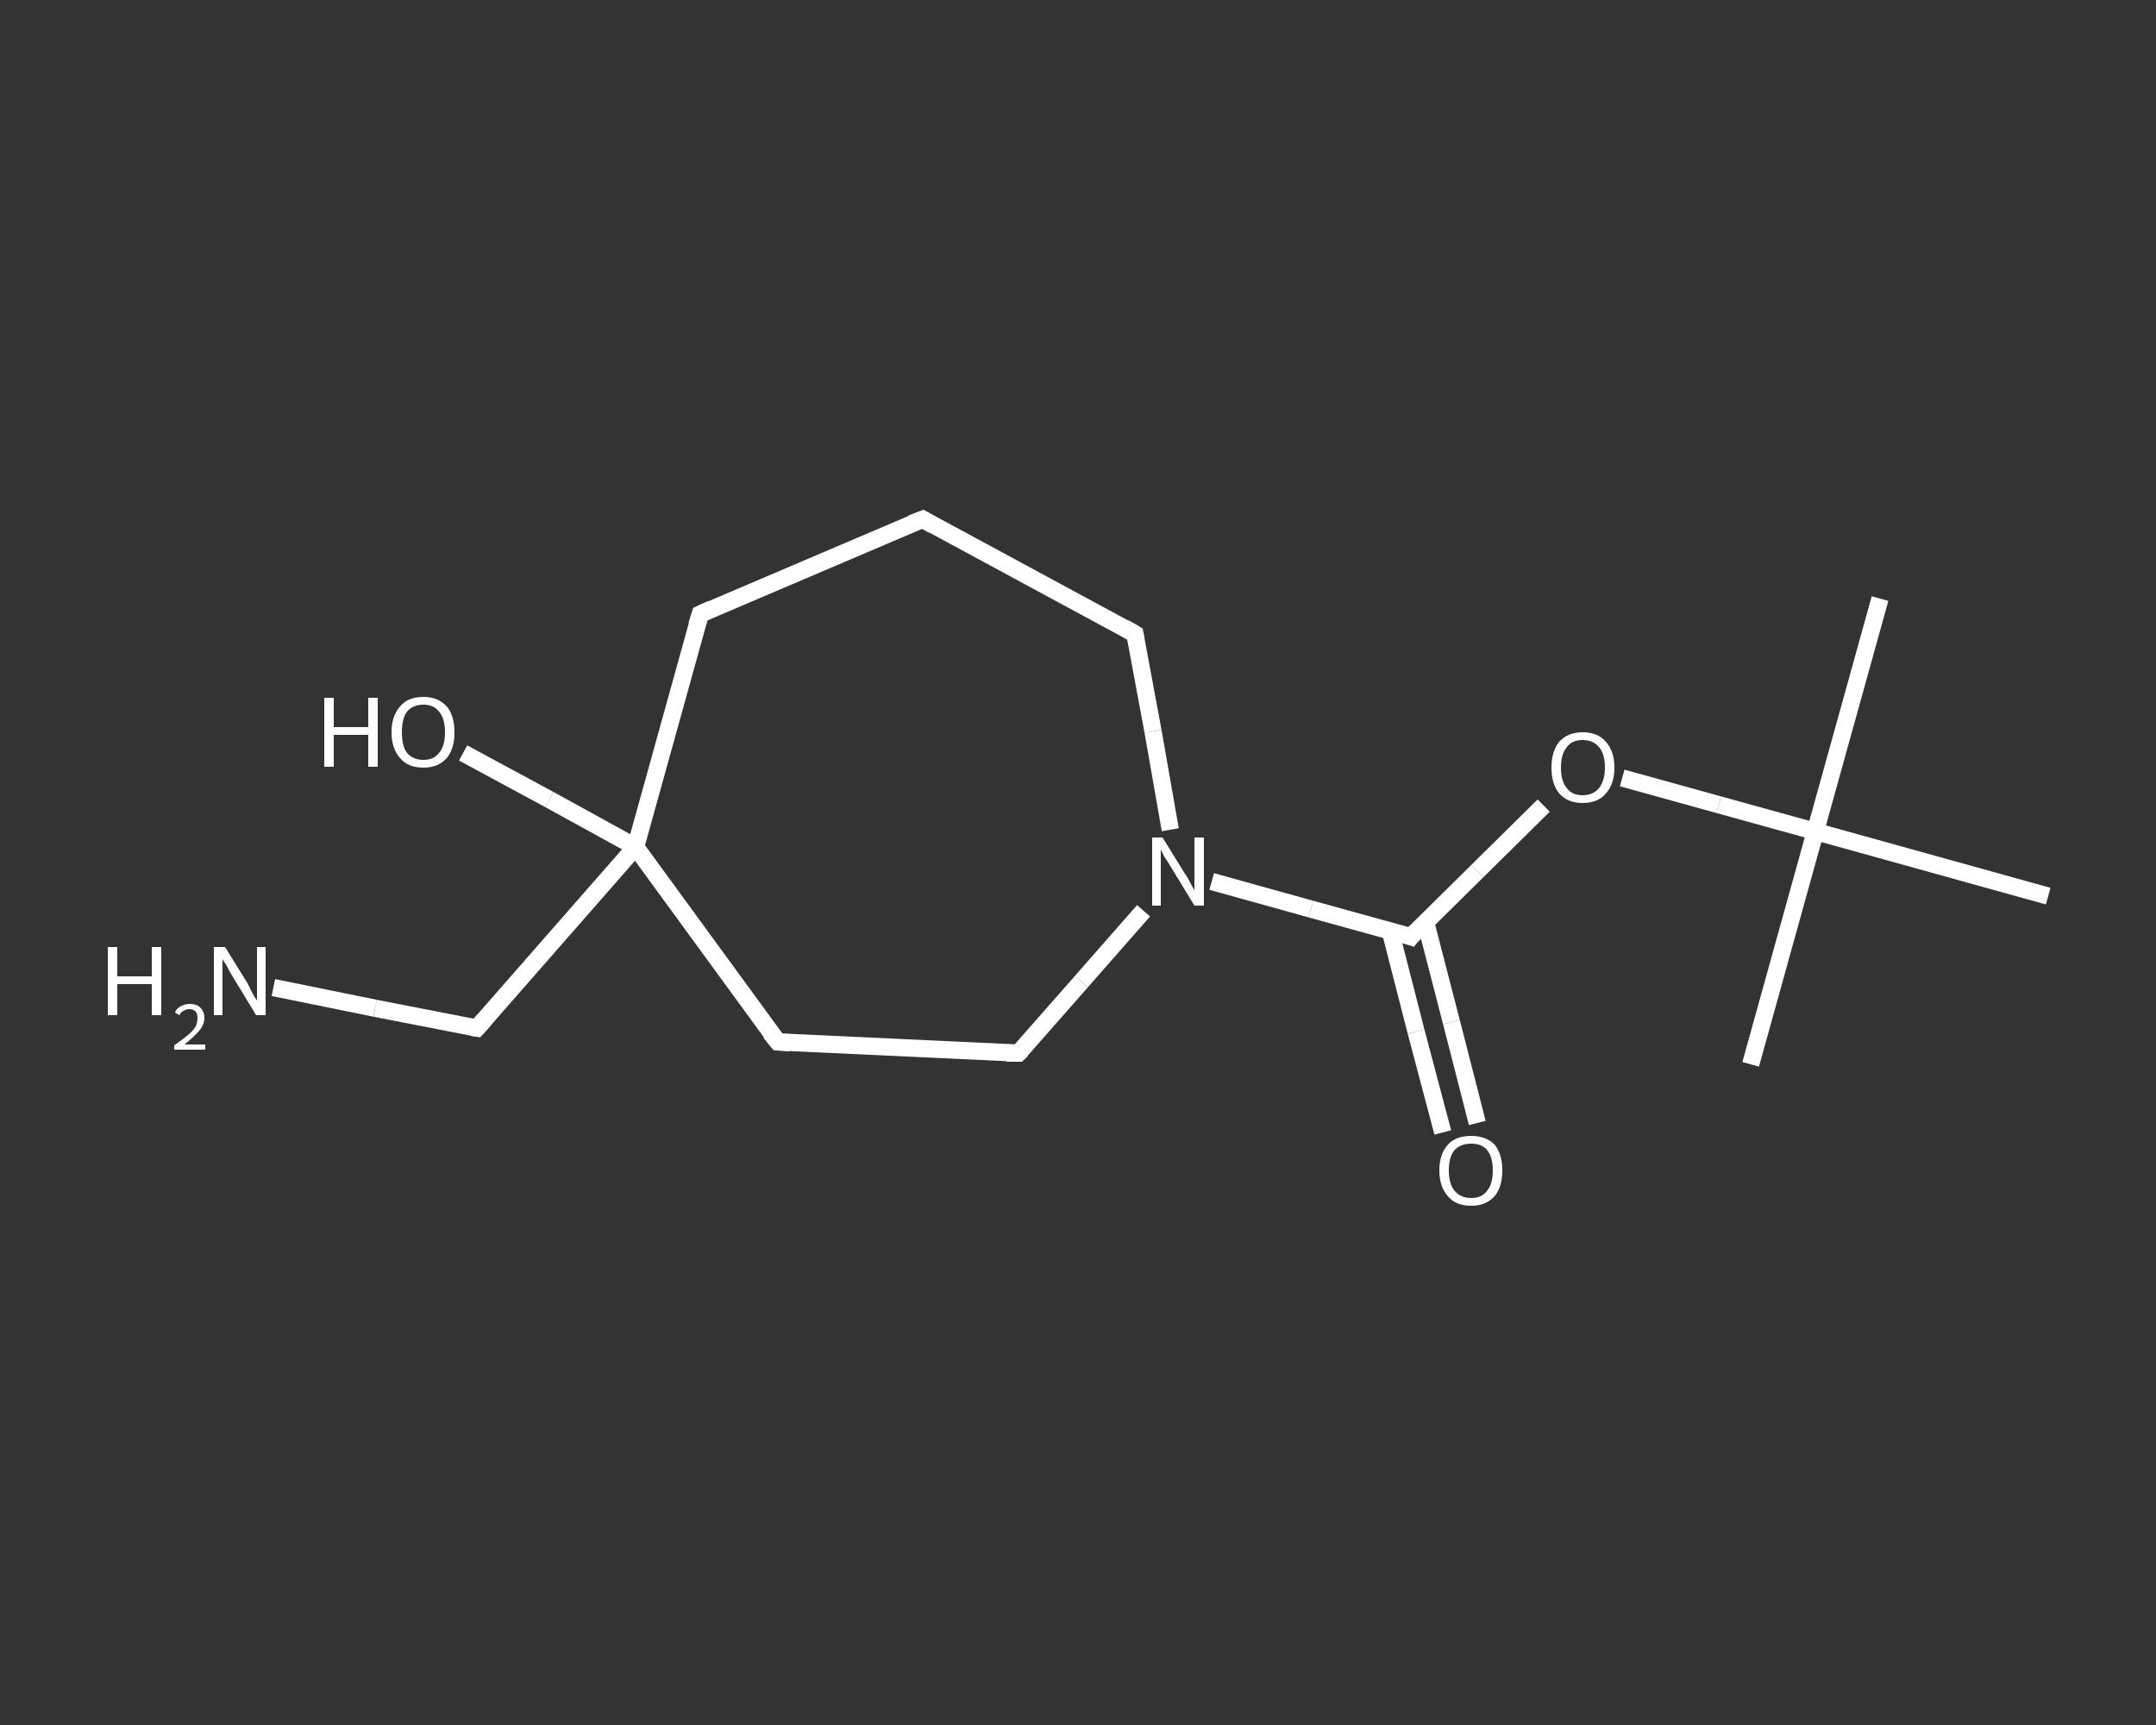 <?xml version='1.0' encoding='iso-8859-1'?>
<svg version='1.1' baseProfile='full'
              xmlns='http://www.w3.org/2000/svg'
                      xmlns:rdkit='http://www.rdkit.org/xml'
                      xmlns:xlink='http://www.w3.org/1999/xlink'
                  xml:space='preserve'
width='250px' height='200px' viewBox='0 0 250 200'>
<rect x="0" y="0" width="250" height="200" fill="#333333" stroke="none"/>
<!-- END OF HEADER -->
<rect style='opacity:1.0;fill:transparent;stroke:none' width='250.0' height='200.0' x='0.0' y='0.0'> </rect>
<path class='bond-0 atom-0 atom-1' d='M 218.0,69.4 L 210.5,96.4' style='fill:none;fill-rule:evenodd;stroke:#FFFFFF;stroke-width:2.0px;stroke-linecap:butt;stroke-linejoin:miter;stroke-opacity:1' />
<path class='bond-1 atom-1 atom-2' d='M 210.5,96.4 L 203.0,123.4' style='fill:none;fill-rule:evenodd;stroke:#FFFFFF;stroke-width:2.0px;stroke-linecap:butt;stroke-linejoin:miter;stroke-opacity:1' />
<path class='bond-2 atom-1 atom-3' d='M 210.5,96.4 L 237.5,103.9' style='fill:none;fill-rule:evenodd;stroke:#FFFFFF;stroke-width:2.0px;stroke-linecap:butt;stroke-linejoin:miter;stroke-opacity:1' />
<path class='bond-3 atom-1 atom-4' d='M 210.5,96.4 L 199.3,93.3' style='fill:none;fill-rule:evenodd;stroke:#FFFFFF;stroke-width:2.0px;stroke-linecap:butt;stroke-linejoin:miter;stroke-opacity:1' />
<path class='bond-3 atom-1 atom-4' d='M 199.3,93.3 L 188.1,90.2' style='fill:none;fill-rule:evenodd;stroke:#FFFFFF;stroke-width:2.0px;stroke-linecap:butt;stroke-linejoin:miter;stroke-opacity:1' />
<path class='bond-4 atom-4 atom-5' d='M 179.0,93.4 L 171.3,101.0' style='fill:none;fill-rule:evenodd;stroke:#FFFFFF;stroke-width:2.0px;stroke-linecap:butt;stroke-linejoin:miter;stroke-opacity:1' />
<path class='bond-4 atom-4 atom-5' d='M 171.3,101.0 L 163.6,108.6' style='fill:none;fill-rule:evenodd;stroke:#FFFFFF;stroke-width:2.0px;stroke-linecap:butt;stroke-linejoin:miter;stroke-opacity:1' />
<path class='bond-5 atom-5 atom-6' d='M 161.2,107.9 L 164.2,119.6' style='fill:none;fill-rule:evenodd;stroke:#FFFFFF;stroke-width:2.0px;stroke-linecap:butt;stroke-linejoin:miter;stroke-opacity:1' />
<path class='bond-5 atom-5 atom-6' d='M 164.2,119.6 L 167.3,131.3' style='fill:none;fill-rule:evenodd;stroke:#FFFFFF;stroke-width:2.0px;stroke-linecap:butt;stroke-linejoin:miter;stroke-opacity:1' />
<path class='bond-5 atom-5 atom-6' d='M 165.3,106.9 L 168.3,118.5' style='fill:none;fill-rule:evenodd;stroke:#FFFFFF;stroke-width:2.0px;stroke-linecap:butt;stroke-linejoin:miter;stroke-opacity:1' />
<path class='bond-5 atom-5 atom-6' d='M 168.3,118.5 L 171.3,130.2' style='fill:none;fill-rule:evenodd;stroke:#FFFFFF;stroke-width:2.0px;stroke-linecap:butt;stroke-linejoin:miter;stroke-opacity:1' />
<path class='bond-6 atom-5 atom-7' d='M 163.6,108.6 L 152.0,105.4' style='fill:none;fill-rule:evenodd;stroke:#FFFFFF;stroke-width:2.0px;stroke-linecap:butt;stroke-linejoin:miter;stroke-opacity:1' />
<path class='bond-6 atom-5 atom-7' d='M 152.0,105.4 L 140.5,102.2' style='fill:none;fill-rule:evenodd;stroke:#FFFFFF;stroke-width:2.0px;stroke-linecap:butt;stroke-linejoin:miter;stroke-opacity:1' />
<path class='bond-7 atom-7 atom-8' d='M 135.7,96.2 L 133.7,84.8' style='fill:none;fill-rule:evenodd;stroke:#FFFFFF;stroke-width:2.0px;stroke-linecap:butt;stroke-linejoin:miter;stroke-opacity:1' />
<path class='bond-7 atom-7 atom-8' d='M 133.7,84.8 L 131.6,73.5' style='fill:none;fill-rule:evenodd;stroke:#FFFFFF;stroke-width:2.0px;stroke-linecap:butt;stroke-linejoin:miter;stroke-opacity:1' />
<path class='bond-8 atom-8 atom-9' d='M 131.6,73.5 L 107.0,60.2' style='fill:none;fill-rule:evenodd;stroke:#FFFFFF;stroke-width:2.0px;stroke-linecap:butt;stroke-linejoin:miter;stroke-opacity:1' />
<path class='bond-9 atom-9 atom-10' d='M 107.0,60.2 L 81.2,71.2' style='fill:none;fill-rule:evenodd;stroke:#FFFFFF;stroke-width:2.0px;stroke-linecap:butt;stroke-linejoin:miter;stroke-opacity:1' />
<path class='bond-10 atom-10 atom-11' d='M 81.2,71.2 L 73.7,98.2' style='fill:none;fill-rule:evenodd;stroke:#FFFFFF;stroke-width:2.0px;stroke-linecap:butt;stroke-linejoin:miter;stroke-opacity:1' />
<path class='bond-11 atom-11 atom-12' d='M 73.7,98.2 L 63.7,92.7' style='fill:none;fill-rule:evenodd;stroke:#FFFFFF;stroke-width:2.0px;stroke-linecap:butt;stroke-linejoin:miter;stroke-opacity:1' />
<path class='bond-11 atom-11 atom-12' d='M 63.7,92.7 L 53.7,87.3' style='fill:none;fill-rule:evenodd;stroke:#FFFFFF;stroke-width:2.0px;stroke-linecap:butt;stroke-linejoin:miter;stroke-opacity:1' />
<path class='bond-12 atom-11 atom-13' d='M 73.7,98.2 L 55.3,119.2' style='fill:none;fill-rule:evenodd;stroke:#FFFFFF;stroke-width:2.0px;stroke-linecap:butt;stroke-linejoin:miter;stroke-opacity:1' />
<path class='bond-13 atom-13 atom-14' d='M 55.3,119.2 L 43.5,116.9' style='fill:none;fill-rule:evenodd;stroke:#FFFFFF;stroke-width:2.0px;stroke-linecap:butt;stroke-linejoin:miter;stroke-opacity:1' />
<path class='bond-13 atom-13 atom-14' d='M 43.5,116.9 L 31.7,114.5' style='fill:none;fill-rule:evenodd;stroke:#FFFFFF;stroke-width:2.0px;stroke-linecap:butt;stroke-linejoin:miter;stroke-opacity:1' />
<path class='bond-14 atom-11 atom-15' d='M 73.7,98.2 L 90.2,120.8' style='fill:none;fill-rule:evenodd;stroke:#FFFFFF;stroke-width:2.0px;stroke-linecap:butt;stroke-linejoin:miter;stroke-opacity:1' />
<path class='bond-15 atom-15 atom-16' d='M 90.2,120.8 L 118.1,122.1' style='fill:none;fill-rule:evenodd;stroke:#FFFFFF;stroke-width:2.0px;stroke-linecap:butt;stroke-linejoin:miter;stroke-opacity:1' />
<path class='bond-16 atom-16 atom-7' d='M 118.1,122.1 L 125.4,113.8' style='fill:none;fill-rule:evenodd;stroke:#FFFFFF;stroke-width:2.0px;stroke-linecap:butt;stroke-linejoin:miter;stroke-opacity:1' />
<path class='bond-16 atom-16 atom-7' d='M 125.4,113.8 L 132.6,105.6' style='fill:none;fill-rule:evenodd;stroke:#FFFFFF;stroke-width:2.0px;stroke-linecap:butt;stroke-linejoin:miter;stroke-opacity:1' />
<path d='M 163.9,108.2 L 163.6,108.6 L 163.0,108.4' style='fill:none;stroke:#FFFFFF;stroke-width:2.0px;stroke-linecap:butt;stroke-linejoin:miter;stroke-opacity:1;' />
<path d='M 131.7,74.1 L 131.6,73.5 L 130.4,72.8' style='fill:none;stroke:#FFFFFF;stroke-width:2.0px;stroke-linecap:butt;stroke-linejoin:miter;stroke-opacity:1;' />
<path d='M 108.2,60.9 L 107.0,60.2 L 105.7,60.7' style='fill:none;stroke:#FFFFFF;stroke-width:2.0px;stroke-linecap:butt;stroke-linejoin:miter;stroke-opacity:1;' />
<path d='M 82.5,70.6 L 81.2,71.2 L 80.8,72.5' style='fill:none;stroke:#FFFFFF;stroke-width:2.0px;stroke-linecap:butt;stroke-linejoin:miter;stroke-opacity:1;' />
<path d='M 56.2,118.2 L 55.3,119.2 L 54.7,119.1' style='fill:none;stroke:#FFFFFF;stroke-width:2.0px;stroke-linecap:butt;stroke-linejoin:miter;stroke-opacity:1;' />
<path d='M 89.3,119.7 L 90.2,120.8 L 91.6,120.9' style='fill:none;stroke:#FFFFFF;stroke-width:2.0px;stroke-linecap:butt;stroke-linejoin:miter;stroke-opacity:1;' />
<path d='M 116.7,122.1 L 118.1,122.1 L 118.5,121.7' style='fill:none;stroke:#FFFFFF;stroke-width:2.0px;stroke-linecap:butt;stroke-linejoin:miter;stroke-opacity:1;' />
<path class='atom-4' d='M 179.9 89.0
Q 179.9 87.1, 180.8 86.0
Q 181.8 84.9, 183.5 84.9
Q 185.3 84.9, 186.2 86.0
Q 187.2 87.1, 187.2 89.0
Q 187.2 90.9, 186.2 92.0
Q 185.3 93.1, 183.5 93.1
Q 181.8 93.1, 180.8 92.0
Q 179.9 90.9, 179.9 89.0
M 183.5 92.2
Q 184.7 92.2, 185.4 91.4
Q 186.1 90.5, 186.1 89.0
Q 186.1 87.4, 185.4 86.6
Q 184.7 85.8, 183.5 85.8
Q 182.3 85.8, 181.7 86.6
Q 181.0 87.4, 181.0 89.0
Q 181.0 90.6, 181.7 91.4
Q 182.3 92.2, 183.5 92.2
' fill='#FFFFFF'/>
<path class='atom-6' d='M 166.9 135.7
Q 166.9 133.8, 167.9 132.7
Q 168.8 131.7, 170.6 131.7
Q 172.3 131.7, 173.3 132.7
Q 174.2 133.8, 174.2 135.7
Q 174.2 137.6, 173.3 138.7
Q 172.3 139.8, 170.6 139.8
Q 168.8 139.8, 167.9 138.7
Q 166.9 137.6, 166.9 135.7
M 170.6 138.9
Q 171.8 138.9, 172.4 138.1
Q 173.1 137.3, 173.1 135.7
Q 173.1 134.1, 172.4 133.3
Q 171.8 132.6, 170.6 132.6
Q 169.4 132.6, 168.7 133.3
Q 168.0 134.1, 168.0 135.7
Q 168.0 137.3, 168.7 138.1
Q 169.4 138.9, 170.6 138.9
' fill='#FFFFFF'/>
<path class='atom-7' d='M 134.8 97.1
L 137.4 101.3
Q 137.7 101.7, 138.1 102.5
Q 138.5 103.2, 138.5 103.3
L 138.5 97.1
L 139.6 97.1
L 139.6 105.0
L 138.5 105.0
L 135.7 100.4
Q 135.4 99.9, 135.0 99.3
Q 134.7 98.7, 134.6 98.5
L 134.6 105.0
L 133.6 105.0
L 133.6 97.1
L 134.8 97.1
' fill='#FFFFFF'/>
<path class='atom-12' d='M 37.6 80.9
L 38.7 80.9
L 38.7 84.3
L 42.7 84.3
L 42.7 80.9
L 43.8 80.9
L 43.8 88.9
L 42.7 88.9
L 42.7 85.2
L 38.7 85.2
L 38.7 88.9
L 37.6 88.9
L 37.6 80.9
' fill='#FFFFFF'/>
<path class='atom-12' d='M 45.4 84.9
Q 45.4 83.0, 46.4 81.9
Q 47.3 80.8, 49.1 80.8
Q 50.8 80.8, 51.8 81.9
Q 52.7 83.0, 52.7 84.9
Q 52.7 86.8, 51.8 87.9
Q 50.8 89.0, 49.1 89.0
Q 47.3 89.0, 46.4 87.9
Q 45.4 86.8, 45.4 84.9
M 49.1 88.1
Q 50.3 88.1, 50.9 87.3
Q 51.6 86.5, 51.6 84.9
Q 51.6 83.3, 50.9 82.5
Q 50.3 81.7, 49.1 81.7
Q 47.9 81.7, 47.2 82.5
Q 46.6 83.3, 46.6 84.9
Q 46.6 86.5, 47.2 87.3
Q 47.9 88.1, 49.1 88.1
' fill='#FFFFFF'/>
<path class='atom-14' d='M 12.5 109.8
L 13.6 109.8
L 13.6 113.2
L 17.6 113.2
L 17.6 109.8
L 18.7 109.8
L 18.7 117.7
L 17.6 117.7
L 17.6 114.1
L 13.6 114.1
L 13.6 117.7
L 12.5 117.7
L 12.5 109.8
' fill='#FFFFFF'/>
<path class='atom-14' d='M 20.3 117.4
Q 20.4 117.0, 20.9 116.7
Q 21.4 116.4, 22.0 116.4
Q 22.8 116.4, 23.2 116.8
Q 23.7 117.3, 23.7 118.0
Q 23.7 118.8, 23.1 119.5
Q 22.5 120.2, 21.4 121.1
L 23.8 121.1
L 23.8 121.7
L 20.2 121.7
L 20.2 121.2
Q 21.2 120.5, 21.8 120.0
Q 22.4 119.5, 22.7 119.0
Q 22.9 118.5, 22.9 118.1
Q 22.9 117.5, 22.7 117.3
Q 22.4 117.0, 22.0 117.0
Q 21.6 117.0, 21.3 117.2
Q 21.0 117.3, 20.8 117.7
L 20.3 117.4
' fill='#FFFFFF'/>
<path class='atom-14' d='M 26.1 109.8
L 28.7 114.0
Q 28.9 114.4, 29.3 115.2
Q 29.7 115.9, 29.8 116.0
L 29.8 109.8
L 30.8 109.8
L 30.8 117.7
L 29.7 117.7
L 26.9 113.1
Q 26.6 112.6, 26.3 112.0
Q 25.9 111.4, 25.8 111.2
L 25.8 117.7
L 24.8 117.7
L 24.8 109.8
L 26.1 109.8
' fill='#FFFFFF'/>
</svg>

